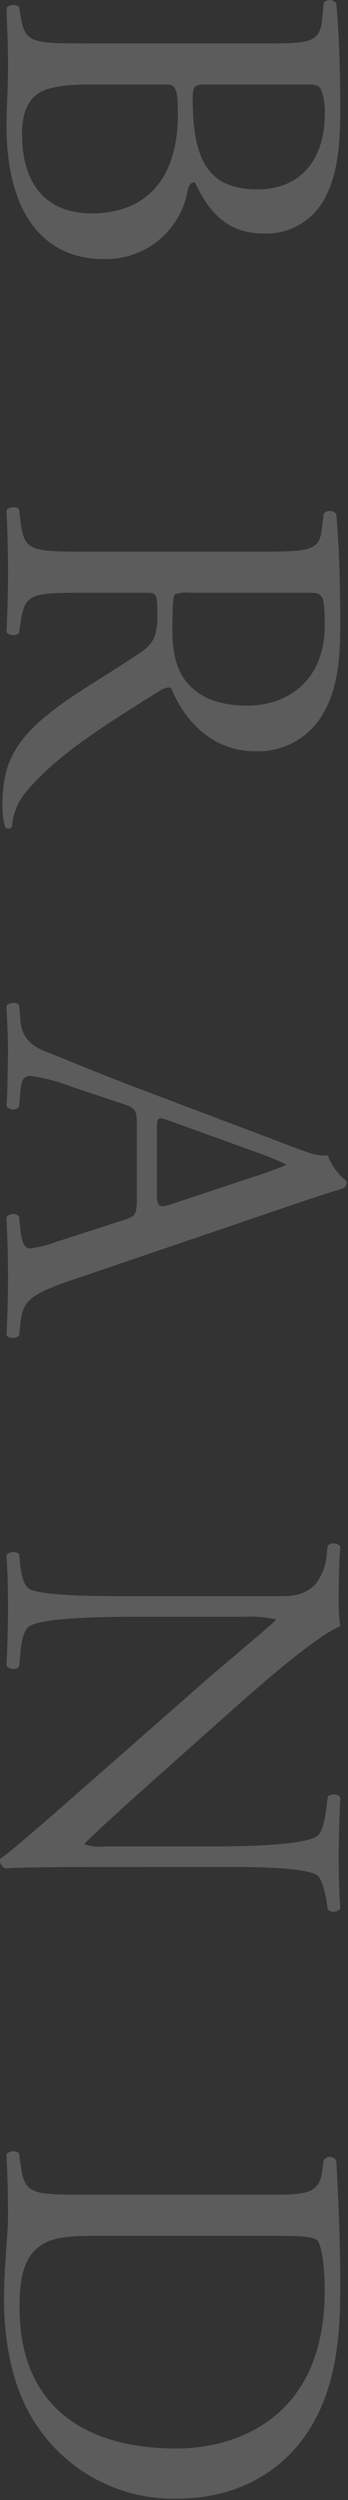 <svg id="レイヤー_1" data-name="レイヤー 1" xmlns="http://www.w3.org/2000/svg" viewBox="0 0 45 323" width="45" height="323" preserveAspectRatio="xMinYMid"><rect x="0" y="0" width="45" height="323" fill="#333333" stroke="none"/><defs><style>.cls-1{opacity:0.2;}.cls-2{fill:#fff;}</style></defs><g class="cls-1"><path class="cls-2" d="M35.38,5.606c4.795,0,6.027-.259,6.287-3.175L41.861.358a1.036,1.036,0,0,1,1.62.065c.323,3.5.519,7.9.519,13.931,0,4.083-.325,7.971-1.815,10.887a8.508,8.508,0,0,1-8.1,4.925c-4.665,0-7.063-2.722-8.877-6.61-.648,0-.842.519-.972,1.232A10.72,10.72,0,0,1,13.414,33.47C5.9,33.47.842,27.9.842,16.234c0-1.88.195-5.055.195-7.776,0-2.852-.13-5.055-.195-7.452A1.257,1.257,0,0,1,2.462.877l.195,1.166c.583,3.434,1.3,3.563,8.1,3.563ZM11.729,10.921c-2.333,0-5.638.129-7.063,1.36C3.175,13.512,2.851,15.456,2.851,17.4c0,5.768,2.592,10.174,9.072,10.174,5.119,0,11.08-2.592,11.08-12.9,0-3.5-.388-3.758-1.684-3.758Zm15.033,0c-1.814,0-1.944.064-1.814,3.369.259,6.609,2.2,10.174,8.3,10.174,6.349,0,8.747-4.731,8.747-9.656a7.954,7.954,0,0,0-.389-2.98c-.194-.649-.518-.907-1.684-.907Z"/><path class="cls-2" d="M34.02,71.269c6.155,0,7.258-.194,7.581-2.85l.26-2.074a1.082,1.082,0,0,1,1.62.065c.323,3.629.519,8.1.519,14.45,0,4.018-.325,7.841-1.945,10.821a9.655,9.655,0,0,1-9.072,5.379c-6.156,0-9.525-4.86-10.821-8.1-.389-.323-1.037,0-1.556.324C12.247,94.469,7.063,97.9,3.37,102.309a7.752,7.752,0,0,0-1.815,4.471.542.542,0,0,1-.907.065,10.1,10.1,0,0,1-.324-2.851c0-5.508,1.62-8.814,8.165-13.414,2.4-1.685,6.869-4.342,9.784-6.351,1.426-.971,2.074-2.009,2.074-4.6,0-2.916-.064-3.045-1.426-3.045H10.757c-6.8,0-7.582.129-8.1,3.887l-.195,1.361a1.267,1.267,0,0,1-1.62-.13c.13-2.916.195-5.119.195-7.711,0-2.722-.065-5.054-.195-8.1a1.25,1.25,0,0,1,1.62-.129l.195,1.62c.453,3.758,1.3,3.887,8.1,3.887Zm-9.267,5.315a5.113,5.113,0,0,0-2.138.194c-.195.194-.323,1.166-.323,4.471,0,2.333.258,4.8,1.684,6.675,1.36,1.749,3.629,3.239,8.035,3.239,5.119,0,9.979-3.175,9.979-10.367,0-4.018-.259-4.212-2.073-4.212Z"/><path class="cls-2" d="M16.07,157.6c1.426-.453,1.62-.712,1.62-2.656v-9.785c0-1.62-.194-2.009-1.555-2.462l-6.8-2.269a24.785,24.785,0,0,0-5.378-1.424c-.778,0-1.166.323-1.3,1.879l-.195,2.138a1.043,1.043,0,0,1-1.62-.13c.13-1.684.13-3.693.195-6.739,0-2.139-.13-4.472-.195-6.221a1.277,1.277,0,0,1,1.62-.13l.195,2.139c.13,1.555.842,2.981,3.175,3.888,2.981,1.167,7.193,2.981,14.451,5.7l17.495,6.61c2.333.908,3.564,1.3,4.6,1.1a7.278,7.278,0,0,0,2.462,3.369.918.918,0,0,1-.583.972c-2.851.843-5.832,1.88-8.683,2.851l-26.05,8.878c-5.572,1.879-6.544,2.722-6.868,5.508l-.195,1.75a1.271,1.271,0,0,1-1.62,0c.13-2.656.195-4.925.195-7.841,0-3.11-.13-5.572-.195-7.451a1.087,1.087,0,0,1,1.62-.13l.195,1.879c.13,1.361.518,2.269,1.166,2.269a13.3,13.3,0,0,0,3.434-.843Zm5.767-12.83c-1.49-.518-1.554-.453-1.554,1.362V154.1c0,1.88.259,2.009,2.009,1.426l10.561-3.5a43.079,43.079,0,0,0,4.083-1.49v-.13a39.51,39.51,0,0,0-3.823-1.555Z"/><path class="cls-2" d="M12.053,241.215c-1.944,0-9.656,0-11.34.195A1.169,1.169,0,0,1,0,240.179c1.1-.778,3.37-2.658,9.785-8.3L26.892,216.85c2.009-1.75,7.322-6.156,8.748-7.516v-.13a16.472,16.472,0,0,0-4.212-.324H17.3c-3.045,0-11.469.065-13.413,1.167-.713.388-1.1,1.684-1.231,3.3l-.195,2.009a1.187,1.187,0,0,1-1.62-.13c.13-2.916.195-5.183.195-7.582,0-2.72-.065-4.47-.195-6.738a1.2,1.2,0,0,1,1.62-.13l.195,1.749c.194,1.491.583,2.527,1.3,2.852,2.333.907,10.238.842,13.348.842H36.029c1.814,0,3.175-.065,4.665-1.425a7.039,7.039,0,0,0,1.556-4.018l.129-1.1a1.134,1.134,0,0,1,1.62.129c-.2,2.721-.2,6.156-.2,7.323a20.717,20.717,0,0,0,.2,2.98c-3.306,1.3-11.86,8.943-14.257,11.081l-7.063,6.285c-4.99,4.472-8.618,7.647-11.729,10.693v.129a6.542,6.542,0,0,0,2.722.259H27.54c3.045,0,11.469-.064,13.414-1.3.583-.388.971-1.425,1.3-4.017l.129-1.1c.389-.454,1.425-.388,1.62.129-.13,2.981-.2,5.185-.2,7.647,0,2.786.065,4.47.2,6.675a1.14,1.14,0,0,1-1.621.129l-.129-.907c-.325-2.074-.843-3.37-1.362-3.629-2.332-1.1-10.367-.972-13.348-.972Z"/><path class="cls-2" d="M35.38,283.55c4.537,0,5.9-.324,6.287-3.045l.194-1.426a.969.969,0,0,1,1.62.064C43.8,284.651,44,289.9,44,295.408c0,5.443-.39,10.044-1.945,14.257-3.175,8.747-10.562,13.154-19.116,13.154a21.251,21.251,0,0,1-19.31-11.341C1.361,307.266.518,301.953.518,296.964c0-4.148.519-8.3.519-10.563,0-2.722-.065-5.055-.195-8.1a1.258,1.258,0,0,1,1.62-.13l.195,1.49c.518,3.759,1.3,3.888,8.1,3.888Zm-23.133,5.314c-3.434,0-5.508.194-7.063,1.3-2.009,1.425-2.657,3.888-2.657,7.97,0,12.571,8.23,18.209,20.282,18.209,7.128,0,19.181-3.435,19.181-20.412,0-3.824-.518-5.9-.907-6.415s-2.009-.648-4.925-.648Z"/></g></svg>